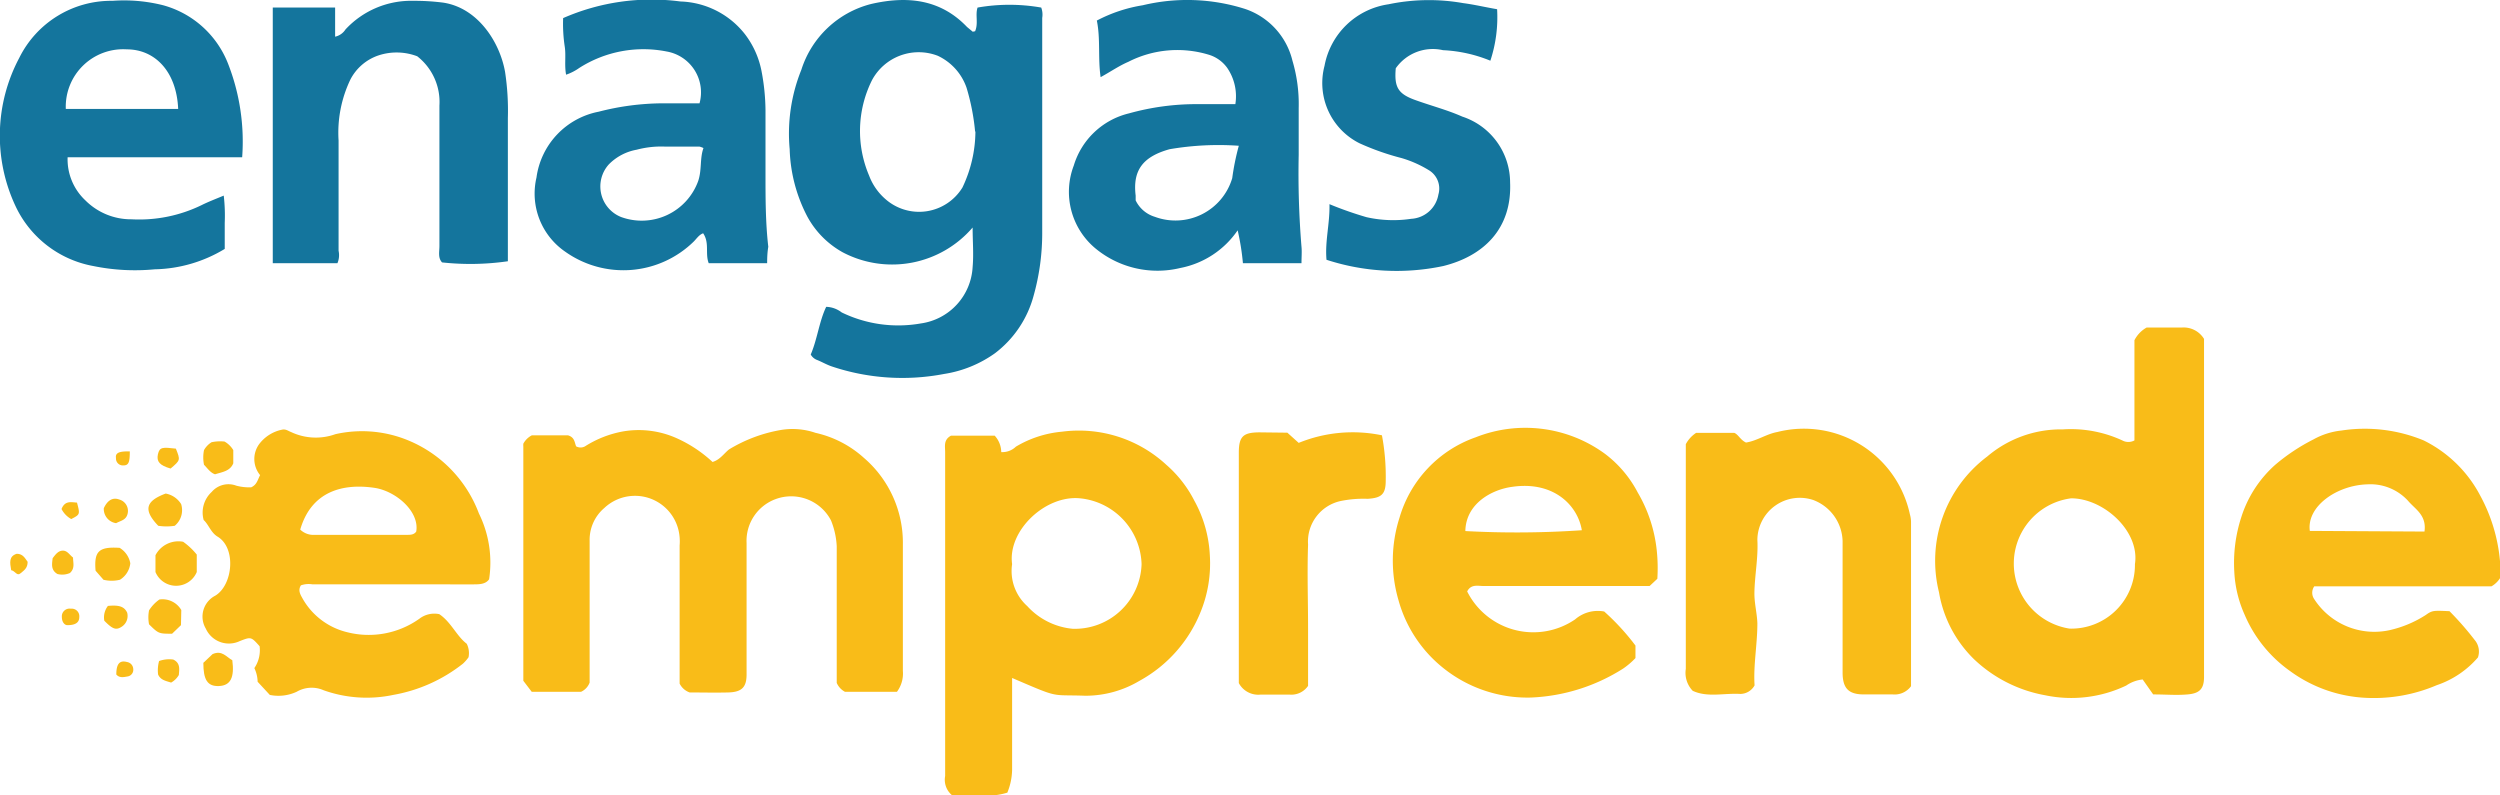 <?xml version="1.0" encoding="UTF-8"?>
<svg xmlns="http://www.w3.org/2000/svg" viewBox="0 0 151.96 48.35">
  <defs>
    <style>.cls-1{fill:#f9bc18;}.cls-2{fill:#14759d;}</style>
  </defs>
  <title>logo-enagas</title>
  <g id="Capa_2" data-name="Capa 2">
    <g id="Capa_1-2" data-name="Capa 1">
      <g id="jxe1xi">
        <path class="cls-1" d="M54.52,42.05H51.36a1.11,1.11,0,0,1-.5-.54c0-2.74,0-5.52,0-8.3a4.77,4.77,0,0,0-.35-1.58,2.73,2.73,0,0,0-3.37-1.29A2.7,2.7,0,0,0,45.38,33c0,2.5,0,5,0,7.51V41c0,.79-.31,1.07-1.12,1.09s-1.59,0-2.34,0a1.08,1.08,0,0,1-.61-.54V33.16a3,3,0,0,0-.06-.9,2.72,2.72,0,0,0-4.52-1.38,2.54,2.54,0,0,0-.89,2c0,2.75,0,5.51,0,8.26v.35a1,1,0,0,1-.52.56h-3l-.51-.67V27.15a1.1,1.1,0,0,1,0-.18,1.22,1.22,0,0,1,.52-.51h2.19c.42.12.4.44.5.67a.55.55,0,0,0,.54,0,6.44,6.44,0,0,1,2.33-.91,5.64,5.64,0,0,1,3.25.42,8,8,0,0,1,2.17,1.44c.45-.13.69-.51,1-.76a9,9,0,0,1,3.19-1.19,4.3,4.3,0,0,1,2.07.18,6.49,6.49,0,0,1,2.94,1.52,6.8,6.8,0,0,1,2.37,5.25c0,2.57,0,5.13,0,7.7A1.86,1.86,0,0,1,54.52,42.05Z"></path>
        <path class="cls-2" d="M59.27,1.9c.21-.48,0-1,.15-1.44a11.17,11.17,0,0,1,3.87,0,1.23,1.23,0,0,1,.06.63v13A14.06,14.06,0,0,1,62.82,18a6.49,6.49,0,0,1-2.34,3.47,7.21,7.21,0,0,1-3.09,1.26,13.47,13.47,0,0,1-6.84-.46c-.32-.11-.6-.28-.91-.4a.74.74,0,0,1-.36-.32c.4-.93.51-2,.94-2.9a1.62,1.62,0,0,1,.94.34,7.87,7.87,0,0,0,4.81.67,3.66,3.66,0,0,0,3.15-3.43c.07-.77,0-1.57,0-2.4a6.45,6.45,0,0,1-7.89,1.51,5.46,5.46,0,0,1-2.16-2.18A9.39,9.39,0,0,1,48,9.07a10.36,10.36,0,0,1,.71-4.83,6,6,0,0,1,4.25-4c2.14-.49,4.18-.32,5.82,1.4l.35.29S59.16,1.92,59.27,1.9Zm0,6.09a13.46,13.46,0,0,0-.52-2.66A3.35,3.35,0,0,0,57,3.39a3.22,3.22,0,0,0-4,1.49,6.92,6.92,0,0,0-.17,5.8,3.53,3.53,0,0,0,1,1.43,3.09,3.09,0,0,0,4.67-.71A8,8,0,0,0,59.29,8Z"></path>
        <path class="cls-1" d="M130.48,19.91c.72,0,1.43,0,2.13,0a1.45,1.45,0,0,1,1.36.69V41.15c0,.75-.3,1-1,1.06s-1.28,0-2.09,0l-.64-.91a2.19,2.19,0,0,0-1,.37,7.74,7.74,0,0,1-4.93.59A8.43,8.43,0,0,1,120,40.08,7.4,7.4,0,0,1,117.86,36a7.93,7.93,0,0,1,2.93-8.25,6.92,6.92,0,0,1,4.6-1.65,7.46,7.46,0,0,1,3.61.67.77.77,0,0,0,.74,0V20.68A1.84,1.84,0,0,1,130.48,19.91Zm-.71,14.38c.31-2-1.9-4-3.88-4a4,4,0,0,0-.09,7.92A3.87,3.87,0,0,0,129.77,34.29Z"></path>
        <path class="cls-1" d="M61.52,41.21c0,1.92,0,3.75,0,5.58a3.84,3.84,0,0,1-.29,1.39,4.14,4.14,0,0,1-1.74.15c-.54,0-1.09,0-1.63,0a1.22,1.22,0,0,1-.41-1.16V27.48c0-.35-.11-.75.36-1h2.65a1.5,1.5,0,0,1,.4,1,1.18,1.18,0,0,0,.89-.33,6.61,6.61,0,0,1,2.8-.91,7.83,7.83,0,0,1,6.33,2,7.28,7.28,0,0,1,1.72,2.2,7.61,7.61,0,0,1,.94,3.34A7.8,7.8,0,0,1,73,37.14a8.3,8.3,0,0,1-3.75,4.25,6.41,6.41,0,0,1-3.28.9C63.79,42.21,64.48,42.48,61.52,41.21Zm0-6.92a2.86,2.86,0,0,0,.92,2.55,4.27,4.27,0,0,0,2.76,1.38,4.06,4.06,0,0,0,4.19-3.93,4.15,4.15,0,0,0-3.74-4C63.55,30.08,61.24,32.25,61.52,34.29Z"></path>
        <path class="cls-1" d="M16.4,42.24l-.74-.8a2,2,0,0,0-.2-.83,1.93,1.93,0,0,0,.32-1.33c-.52-.58-.52-.58-1.21-.31a1.54,1.54,0,0,1-2.06-.76,1.43,1.43,0,0,1,.57-2c1.07-.63,1.31-2.91.13-3.6-.4-.25-.53-.73-.83-1a1.7,1.7,0,0,1,.49-1.71,1.34,1.34,0,0,1,1.49-.38,3,3,0,0,0,.91.1c.35-.16.39-.46.54-.74A1.54,1.54,0,0,1,15.75,27a2.32,2.32,0,0,1,1.38-.88c.24-.06.39.08.56.14a3.52,3.52,0,0,0,2.7.13,7.35,7.35,0,0,1,4.2.29,7.74,7.74,0,0,1,4.52,4.53,6.75,6.75,0,0,1,.62,4c-.23.33-.65.31-1.08.31H19a1.42,1.42,0,0,0-.71.06c-.21.33,0,.61.13.85a4.26,4.26,0,0,0,2.69,2,5.31,5.31,0,0,0,4.38-.82,1.49,1.49,0,0,1,1.21-.28c.72.48,1.05,1.33,1.67,1.8a1.27,1.27,0,0,1,.11.82,2.44,2.44,0,0,1-.34.39,9.47,9.47,0,0,1-4.24,1.9,7.8,7.8,0,0,1-4.22-.28,1.81,1.81,0,0,0-1.65.09A2.63,2.63,0,0,1,16.4,42.24Zm1.85-10.05a1.15,1.15,0,0,0,.89.32c1.87,0,3.73,0,5.59,0,.22,0,.43,0,.57-.2.21-1.23-1.26-2.48-2.56-2.66C20.81,29.37,18.92,29.88,18.25,32.19Z"></path>
        <path class="cls-1" d="M152,35.08a1.5,1.5,0,0,1-.56.56H140.67a.68.68,0,0,0,0,.78,4.35,4.35,0,0,0,4.55,1.89,6.82,6.82,0,0,0,2.23-.93c.4-.29.49-.27,1.44-.23a18.61,18.61,0,0,1,1.53,1.75,1.09,1.09,0,0,1,.2,1.06,5.72,5.72,0,0,1-2.51,1.69,9.72,9.72,0,0,1-4.24.77,8.48,8.48,0,0,1-4.67-1.63,8.05,8.05,0,0,1-2.76-3.42,7.2,7.2,0,0,1-.63-2.61,9,9,0,0,1,.42-3.31,7.16,7.16,0,0,1,2.07-3.2,11.84,11.84,0,0,1,2.32-1.54,4.44,4.44,0,0,1,1.7-.54,9.37,9.37,0,0,1,5,.6,7.75,7.75,0,0,1,3.43,3.34A10.23,10.23,0,0,1,152,35.08Zm-4.63-2.77c.14-1-.56-1.35-1-1.87a3.1,3.1,0,0,0-2.46-1c-1.87.05-3.71,1.34-3.51,2.83Z"></path>
        <path class="cls-1" d="M100.74,35.18l-.47.44H90.18c-.35,0-.76-.13-1,.33a4.5,4.5,0,0,0,6.56,1.7,2.11,2.11,0,0,1,1.77-.48,14.31,14.31,0,0,1,1.9,2.07V40a4.6,4.6,0,0,1-.75.64,11.31,11.31,0,0,1-5.61,1.76,8.17,8.17,0,0,1-5.29-1.77A8,8,0,0,1,85,36.46a8.56,8.56,0,0,1,.07-5,7.36,7.36,0,0,1,4.63-4.88,8.2,8.2,0,0,1,7.85,1,7,7,0,0,1,2,2.36,8.73,8.73,0,0,1,1.15,3.48A10.24,10.24,0,0,1,100.74,35.18Zm-11.67-2.9a58.23,58.23,0,0,0,7.08-.05c-.25-1.52-1.72-3-4.22-2.64C90.69,29.75,89.1,30.6,89.07,32.28Z"></path>
        <path class="cls-1" d="M106.13,26.9c.68-.11,1.24-.52,1.9-.64a6.59,6.59,0,0,1,8.06,5,1.76,1.76,0,0,1,.07.45v10a1.24,1.24,0,0,1-1.11.5c-.59,0-1.17,0-1.75,0-.94,0-1.3-.37-1.3-1.34,0-2.66,0-5.32,0-8a2.75,2.75,0,0,0-1.79-2.48,2.58,2.58,0,0,0-3.39,2.42c.06,1.1-.17,2.18-.18,3.27,0,.62.16,1.2.18,1.81,0,1.28-.25,2.54-.17,3.77a1,1,0,0,1-.86.52c-1-.06-2,.23-2.9-.19a1.57,1.57,0,0,1-.42-1.33V27a1.87,1.87,0,0,1,.63-.69h2.31C105.66,26.4,105.78,26.74,106.13,26.9Z"></path>
        <path class="cls-2" d="M14.72,9.56H4.11a3.42,3.42,0,0,0,1.08,2.62A3.92,3.92,0,0,0,8,13.33a8.66,8.66,0,0,0,4.25-.86c.4-.2.82-.36,1.35-.58a10.57,10.57,0,0,1,.06,1.66c0,.52,0,1,0,1.58A8.52,8.52,0,0,1,9.4,16.37a12.6,12.6,0,0,1-3.73-.2A6.51,6.51,0,0,1,.94,12.52a10.07,10.07,0,0,1,.23-9A6.23,6.23,0,0,1,6.84.05,9.7,9.7,0,0,1,9.92.32a5.91,5.91,0,0,1,3.93,3.52A13,13,0,0,1,14.72,9.56ZM10.83,6.62C10.73,4.31,9.39,3,7.71,3A3.49,3.49,0,0,0,4,6.62Z"></path>
        <path class="cls-2" d="M46.63,16H43.08c-.23-.58.06-1.24-.34-1.82-.25.09-.39.32-.57.5a6.11,6.11,0,0,1-7.84.6,4.28,4.28,0,0,1-1.72-4.49,4.72,4.72,0,0,1,3.78-4,15.81,15.81,0,0,1,3.87-.51c.75,0,1.51,0,2.26,0a2.52,2.52,0,0,0-2-3.15,7.25,7.25,0,0,0-5.31,1,3.13,3.13,0,0,1-.8.41c-.11-.57,0-1.14-.08-1.69a9.2,9.2,0,0,1-.1-1.75A13.39,13.39,0,0,1,41.36.09a5.18,5.18,0,0,1,3.93,2,5.36,5.36,0,0,1,1,2.24,13.21,13.21,0,0,1,.24,2.36c0,1.28,0,2.56,0,3.84,0,1.5,0,3,.17,4.47C46.65,15.29,46.63,15.6,46.63,16ZM42.76,9a1.1,1.1,0,0,0-.25-.09h-2.1a5.8,5.8,0,0,0-1.71.19A3.15,3.15,0,0,0,37,10a2,2,0,0,0,.75,3.19A3.65,3.65,0,0,0,42.44,11C42.67,10.31,42.53,9.63,42.76,9Z"></path>
        <path class="cls-2" d="M79.11,16H75.55a14.81,14.81,0,0,0-.32-2,5.48,5.48,0,0,1-3.49,2.29,5.91,5.91,0,0,1-5.08-1.13,4.47,4.47,0,0,1-1.39-5.1,4.64,4.64,0,0,1,3.36-3.17,15.18,15.18,0,0,1,4.13-.56c.76,0,1.52,0,2.33,0a3.05,3.05,0,0,0-.5-2.21,2.14,2.14,0,0,0-1.07-.78,6.56,6.56,0,0,0-4.94.42c-.56.24-1.06.59-1.68.93-.17-1.18,0-2.32-.23-3.44A9.06,9.06,0,0,1,69.46.32a11.6,11.6,0,0,1,6.21.22,4.41,4.41,0,0,1,2.89,3.15,9.27,9.27,0,0,1,.38,2.88c0,.94,0,1.89,0,2.84A54.54,54.54,0,0,0,79.11,15C79.14,15.3,79.11,15.63,79.11,16ZM75.3,8.86a17.6,17.6,0,0,0-4.21.21c-1.61.45-2.25,1.27-2.06,2.82,0,.12,0,.23,0,.29a1.9,1.9,0,0,0,1.17,1,3.6,3.6,0,0,0,4.7-2.35A15,15,0,0,1,75.3,8.86Z"></path>
        <path class="cls-2" d="M20.51,16H16.58V.46h3.79V2.23A1,1,0,0,0,21,1.79,5.44,5.44,0,0,1,25.13.05a13.74,13.74,0,0,1,1.81.11c2.11.32,3.44,2.4,3.76,4.21a15.71,15.71,0,0,1,.17,2.82v8.69a15.92,15.92,0,0,1-4,.07c-.26-.28-.16-.64-.16-1q0-4.26,0-8.53a3.52,3.52,0,0,0-1.35-3A3.52,3.52,0,0,0,23,3.37a3,3,0,0,0-1.7,1.46,7.48,7.48,0,0,0-.72,3.71v6.7A1.26,1.26,0,0,1,20.51,16Z"></path>
        <path class="cls-2" d="M91,.56a8.43,8.43,0,0,1-.41,3.13,8.61,8.61,0,0,0-2.88-.64,2.75,2.75,0,0,0-2.87,1.1c-.1,1.16.14,1.56,1.21,1.94s1.91.59,2.84,1a4.22,4.22,0,0,1,2.9,4c.12,2.85-1.65,4.48-4.06,5.08a13.72,13.72,0,0,1-7.1-.38c-.1-1.14.21-2.21.18-3.38a21.73,21.73,0,0,0,2.25.79,7.35,7.35,0,0,0,2.72.1,1.77,1.77,0,0,0,1.65-1.47,1.3,1.3,0,0,0-.57-1.48,6.89,6.89,0,0,0-1.66-.74,15.56,15.56,0,0,1-2.56-.9A4.09,4.09,0,0,1,80.51,4,4.63,4.63,0,0,1,84.4.26,12,12,0,0,1,88.94.19C89.63.28,90.29.44,91,.56Z"></path>
        <path class="cls-1" d="M78.25,26.3l.69.62A8.7,8.7,0,0,1,84,26.46a13.52,13.52,0,0,1,.23,2.76c0,.82-.26,1.05-1.1,1.1a6.86,6.86,0,0,0-1.62.13,2.52,2.52,0,0,0-2,2.65c-.06,1.71,0,3.42,0,5.13v3.46a1.23,1.23,0,0,1-1.13.53H76.63a1.34,1.34,0,0,1-1.33-.7v-14c0-1,.27-1.23,1.24-1.24Z"></path>
        <path class="cls-1" d="M9.45,33.75a1.57,1.57,0,0,1,1.68-.82,4.06,4.06,0,0,1,.83.78v1.06a1.36,1.36,0,0,1-2.51,0Z"></path>
        <path class="cls-1" d="M7.27,33.3a1.38,1.38,0,0,1,.65.94,1.34,1.34,0,0,1-.63,1,2.09,2.09,0,0,1-1,0l-.48-.55C5.71,33.51,6,33.22,7.27,33.3Z"></path>
        <path class="cls-1" d="M11,38l-.54.52c-.81,0-.82,0-1.4-.57a2.21,2.21,0,0,1,0-.85,2.34,2.34,0,0,1,.63-.66,1.32,1.32,0,0,1,1.33.64Z"></path>
        <path class="cls-1" d="M10.07,30a1.4,1.4,0,0,1,.94.64,1.23,1.23,0,0,1-.39,1.32,3.36,3.36,0,0,1-1,0C8.7,31,8.84,30.46,10.07,30Z"></path>
        <path class="cls-1" d="M13.65,26.84a1.47,1.47,0,0,1,.53.52v.8c-.19.48-.67.53-1.11.67-.29-.1-.46-.37-.67-.58a2.24,2.24,0,0,1,0-.89,1.32,1.32,0,0,1,.46-.48A2.51,2.51,0,0,1,13.65,26.84Z"></path>
        <path class="cls-1" d="M12.36,40.29l.56-.53c.58-.26.84.18,1.2.37.14,1.06-.11,1.54-.81,1.57S12.36,41.32,12.36,40.29Z"></path>
        <path class="cls-1" d="M6.34,37.73a1.14,1.14,0,0,1,.22-.9c.7-.07,1,.05,1.17.41a.78.78,0,0,1-.34.86C7.05,38.32,6.84,38.24,6.34,37.73Z"></path>
        <path class="cls-1" d="M6.31,30.89c.19-.41.49-.69.93-.53a.72.72,0,0,1,.47,1c-.13.27-.42.31-.65.44A.87.87,0,0,1,6.31,30.89Z"></path>
        <path class="cls-1" d="M3.2,33.93c.17-.22.33-.45.61-.46s.42.26.63.42c0,.32.13.65-.19.94a1.16,1.16,0,0,1-.76.06C3.08,34.65,3.16,34.28,3.2,33.93Z"></path>
        <path class="cls-1" d="M9.61,41a2.11,2.11,0,0,1,.06-.82,1.8,1.8,0,0,1,.86-.09c.44.21.37.58.34.94a1.22,1.22,0,0,1-.47.46C10.09,41.39,9.76,41.34,9.61,41Z"></path>
        <path class="cls-1" d="M10.69,27.27c.28.7.28.7-.32,1.21-.66-.19-.87-.42-.77-.87S9.9,27.18,10.69,27.27Z"></path>
        <path class="cls-1" d="M.68,34.66c-.08-.46-.15-.85.34-1,.39,0,.52.31.66.49,0,.41-.25.54-.45.71S.91,34.69.68,34.66Z"></path>
        <path class="cls-1" d="M4.09,38c-.15,0-.33-.17-.33-.5A.47.47,0,0,1,4.31,37a.46.46,0,0,1,.51.5C4.82,37.82,4.62,38,4.09,38Z"></path>
        <path class="cls-1" d="M3.74,30.94c.21-.53.59-.41.94-.39.19.72.19.72-.35,1A1.46,1.46,0,0,1,3.74,30.94Z"></path>
        <path class="cls-1" d="M7.07,41c0-.66.21-.88.65-.76a.45.45,0,0,1,.38.43.41.41,0,0,1-.36.45C7.52,41.16,7.26,41.22,7.07,41Z"></path>
        <path class="cls-1" d="M7.89,27.44c0,.66-.07.85-.39.85a.42.42,0,0,1-.45-.45C7,27.53,7.24,27.42,7.89,27.44Z"></path>
      </g>
    </g>
  </g>
</svg>
